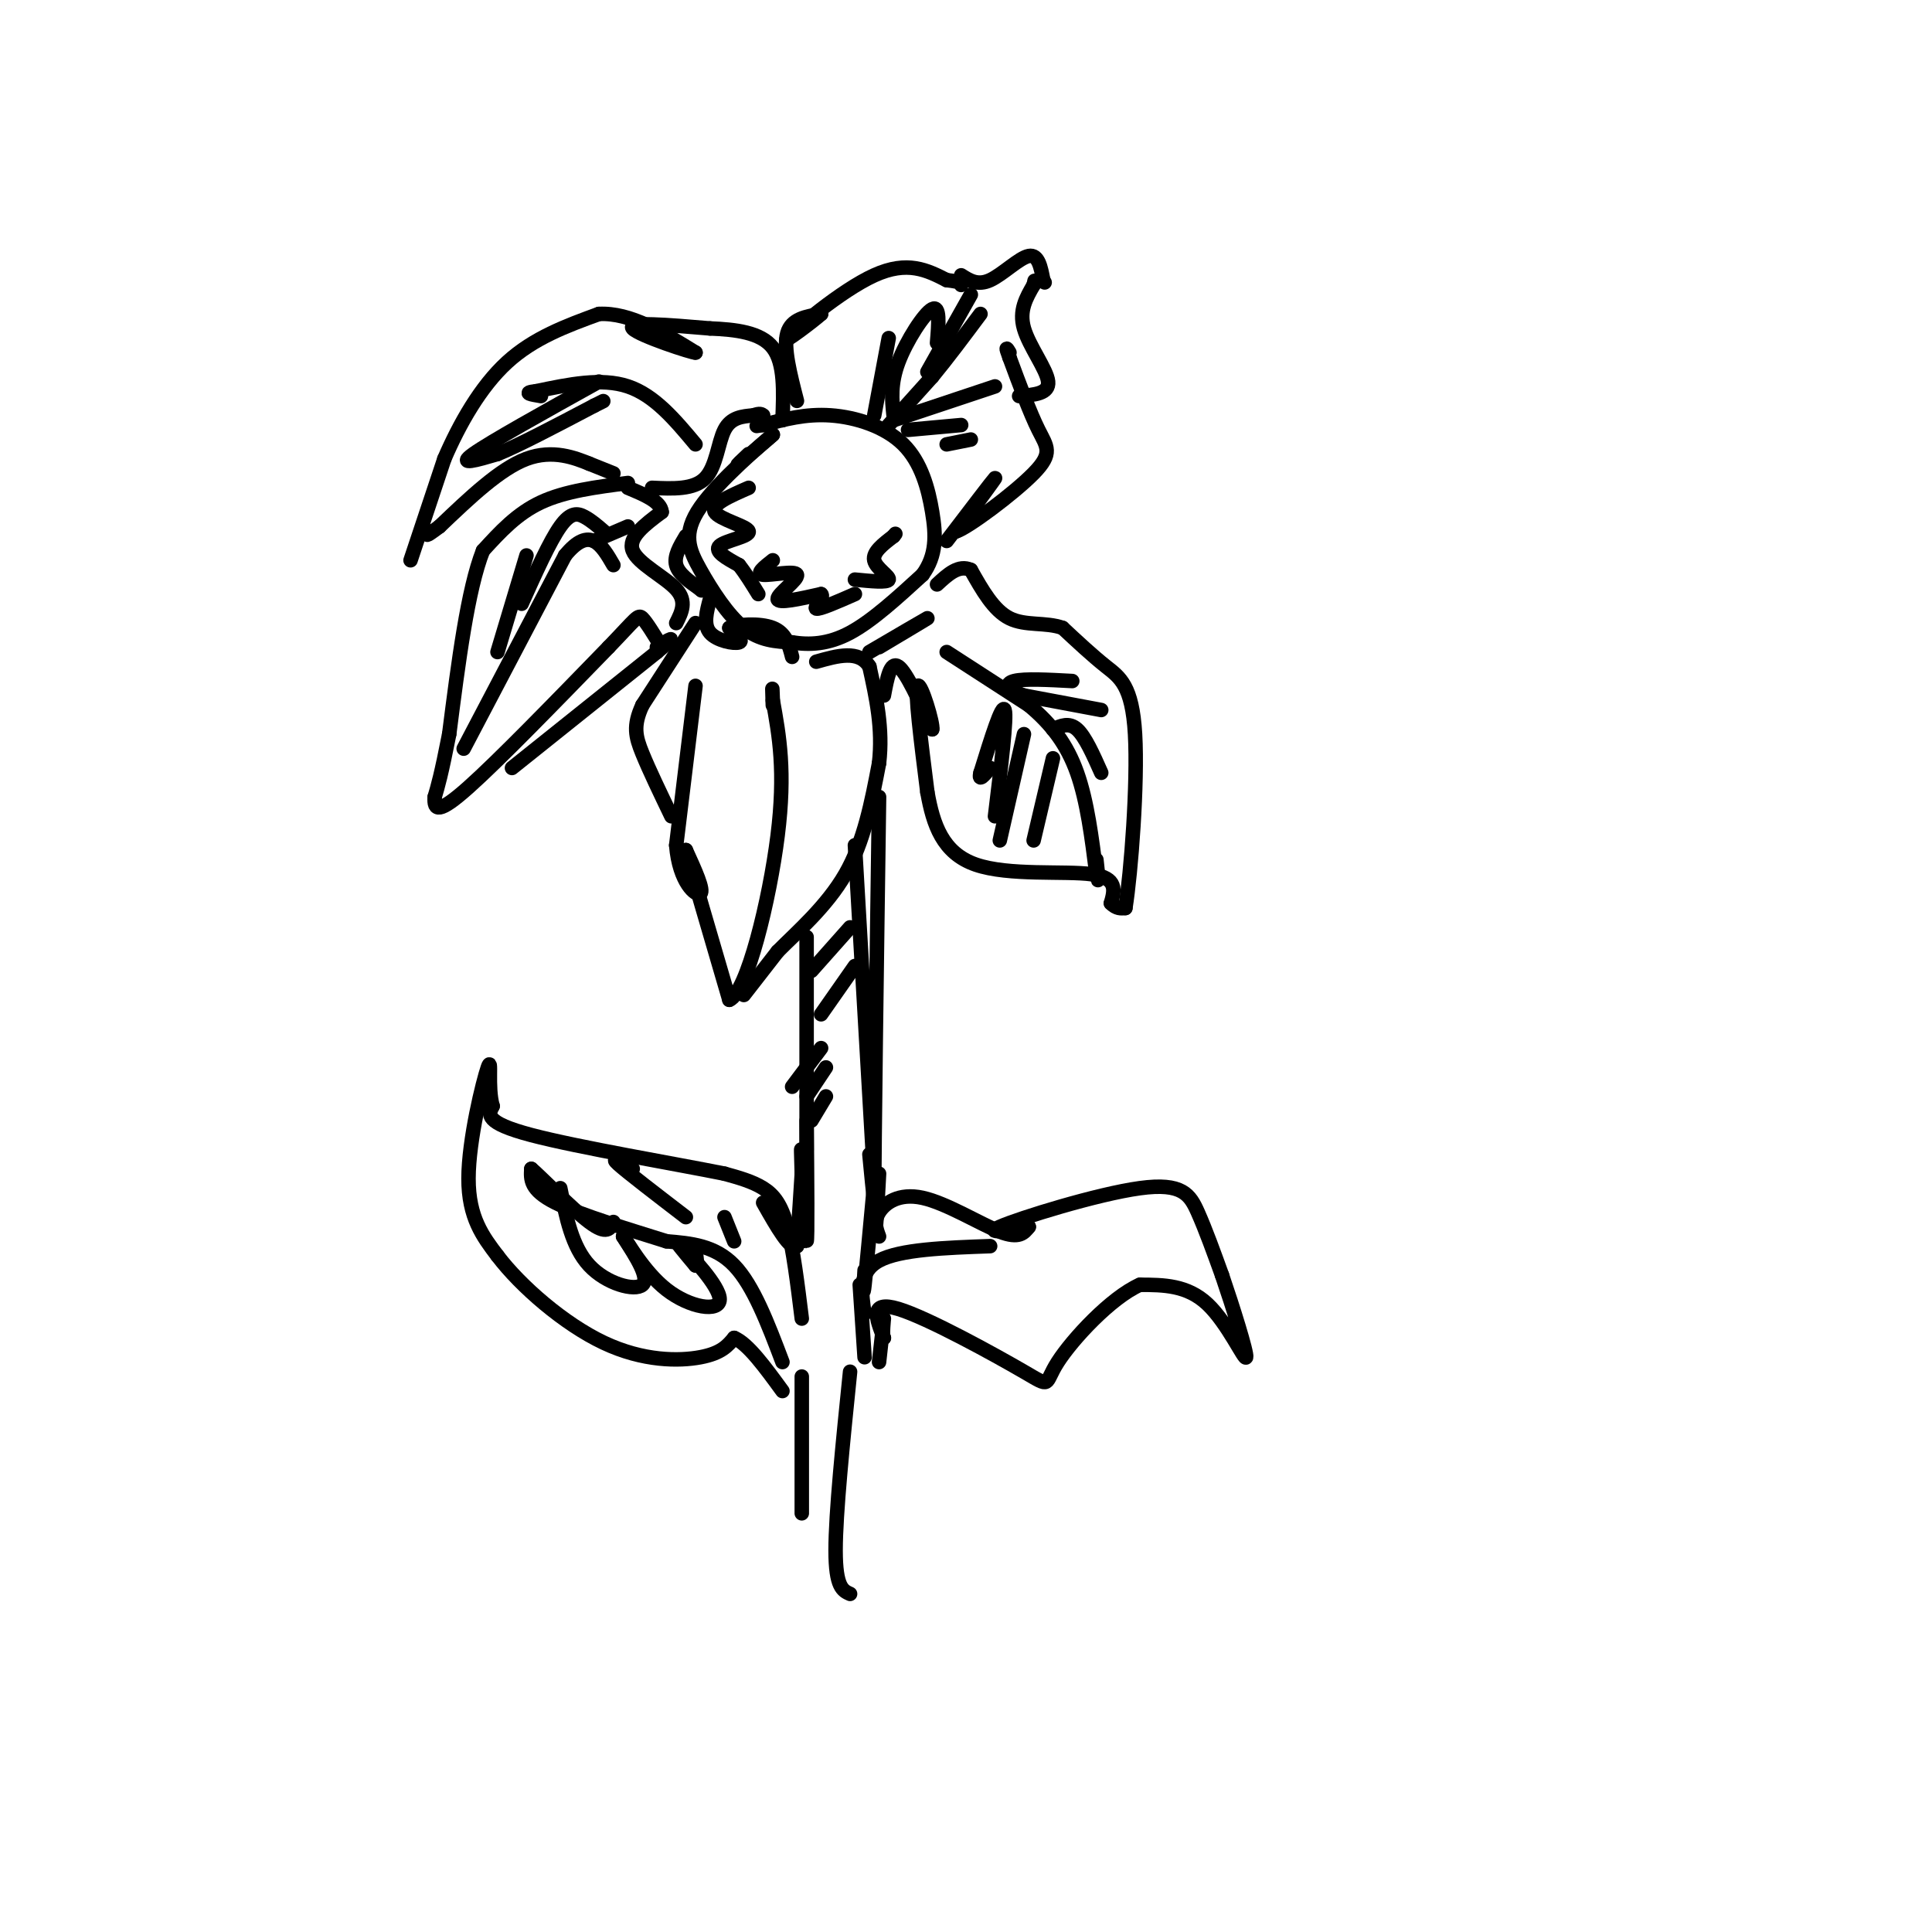<svg viewBox='0 0 400 400' version='1.1' xmlns='http://www.w3.org/2000/svg' xmlns:xlink='http://www.w3.org/1999/xlink'><g fill='none' stroke='rgb(0,0,0)' stroke-width='3' stroke-linecap='round' stroke-linejoin='round'><path d='M155,94c-1.417,1.333 -2.833,2.667 -2,2c0.833,-0.667 3.917,-3.333 7,-6'/><path d='M160,90c-2.203,1.863 -11.209,9.520 -15,15c-3.791,5.480 -2.367,8.783 0,13c2.367,4.217 5.676,9.348 9,12c3.324,2.652 6.662,2.826 10,3'/><path d='M164,133c3.556,0.556 7.444,0.444 12,-2c4.556,-2.444 9.778,-7.222 15,-12'/><path d='M191,119c2.943,-4.054 2.799,-8.190 2,-13c-0.799,-4.810 -2.254,-10.295 -6,-14c-3.746,-3.705 -9.785,-5.630 -15,-6c-5.215,-0.370 -9.608,0.815 -14,2'/><path d='M158,88c-2.333,0.333 -1.167,0.167 0,0'/><path d='M155,101c-3.952,1.726 -7.905,3.452 -7,5c0.905,1.548 6.667,2.917 7,4c0.333,1.083 -4.762,1.881 -6,3c-1.238,1.119 1.381,2.560 4,4'/><path d='M153,117c1.333,1.667 2.667,3.833 4,6'/><path d='M160,116c-1.810,1.423 -3.619,2.845 -2,3c1.619,0.155 6.667,-0.958 7,0c0.333,0.958 -4.048,3.988 -4,5c0.048,1.012 4.524,0.006 9,-1'/><path d='M170,123c0.822,0.644 -1.622,2.756 -1,3c0.622,0.244 4.311,-1.378 8,-3'/><path d='M177,120c3.378,0.333 6.756,0.667 7,0c0.244,-0.667 -2.644,-2.333 -3,-4c-0.356,-1.667 1.822,-3.333 4,-5'/><path d='M185,111c0.667,-0.833 0.333,-0.417 0,0'/><path d='M142,111c-1.250,2.083 -2.500,4.167 -2,6c0.500,1.833 2.750,3.417 5,5'/><path d='M145,122c0.667,0.667 -0.167,-0.167 -1,-1'/><path d='M147,124c-0.711,2.667 -1.422,5.333 0,7c1.422,1.667 4.978,2.333 6,2c1.022,-0.333 -0.489,-1.667 -2,-3'/><path d='M151,130c1.511,-0.733 6.289,-1.067 9,0c2.711,1.067 3.356,3.533 4,6'/><path d='M144,129c0.000,0.000 -11.000,17.000 -11,17'/><path d='M133,146c-1.978,4.289 -1.422,6.511 0,10c1.422,3.489 3.711,8.244 6,13'/><path d='M144,142c0.000,0.000 -4.000,33.000 -4,33'/><path d='M140,175c0.622,7.756 4.178,10.644 5,10c0.822,-0.644 -1.089,-4.822 -3,-9'/><path d='M142,176c1.000,3.667 5.000,17.333 9,31'/><path d='M151,207c3.667,-1.489 8.333,-20.711 10,-34c1.667,-13.289 0.333,-20.644 -1,-28'/><path d='M160,145c-0.167,-4.500 -0.083,-1.750 0,1'/><path d='M154,206c0.000,0.000 7.000,-9.000 7,-9'/><path d='M161,197c3.889,-3.933 10.111,-9.267 14,-16c3.889,-6.733 5.444,-14.867 7,-23'/><path d='M182,158c0.833,-7.167 -0.583,-13.583 -2,-20'/><path d='M180,138c-2.167,-3.500 -6.583,-2.250 -11,-1'/><path d='M180,135c5.833,-3.417 11.667,-6.833 12,-7c0.333,-0.167 -4.833,2.917 -10,6'/><path d='M183,144c0.667,-3.583 1.333,-7.167 3,-6c1.667,1.167 4.333,7.083 7,13'/><path d='M193,151c0.333,-0.956 -2.333,-9.844 -3,-9c-0.667,0.844 0.667,11.422 2,22'/><path d='M192,164c1.190,6.750 3.167,12.625 10,15c6.833,2.375 18.524,1.250 24,2c5.476,0.750 4.738,3.375 4,6'/><path d='M230,187c1.167,1.167 2.083,1.083 3,1'/><path d='M233,188c1.167,-7.250 2.583,-25.875 2,-36c-0.583,-10.125 -3.167,-11.750 -6,-14c-2.833,-2.250 -5.917,-5.125 -9,-8'/><path d='M220,130c-3.489,-1.244 -7.711,-0.356 -11,-2c-3.289,-1.644 -5.644,-5.822 -8,-10'/><path d='M201,118c-2.500,-1.167 -4.750,0.917 -7,3'/><path d='M196,135c0.000,0.000 17.000,11.000 17,11'/><path d='M213,146c4.689,3.889 7.911,8.111 10,14c2.089,5.889 3.044,13.444 4,21'/><path d='M227,181c0.667,3.000 0.333,0.000 0,-3'/><path d='M214,174c0.000,0.000 4.000,-17.000 4,-17'/><path d='M207,174c0.000,0.000 5.000,-22.000 5,-22'/><path d='M206,169c1.250,-10.250 2.500,-20.500 2,-22c-0.500,-1.500 -2.750,5.750 -5,13'/><path d='M203,160c-0.500,2.000 0.750,0.500 2,-1'/><path d='M228,160c-1.667,-3.750 -3.333,-7.500 -5,-9c-1.667,-1.500 -3.333,-0.750 -5,0'/><path d='M228,147c0.000,0.000 -16.000,-3.000 -16,-3'/><path d='M212,144c-3.467,-1.133 -4.133,-2.467 -2,-3c2.133,-0.533 7.067,-0.267 12,0'/><path d='M140,129c1.133,-2.244 2.267,-4.489 0,-7c-2.267,-2.511 -7.933,-5.289 -9,-8c-1.067,-2.711 2.467,-5.356 6,-8'/><path d='M137,106c-0.167,-2.167 -3.583,-3.583 -7,-5'/><path d='M130,100c-6.500,0.833 -13.000,1.667 -18,4c-5.000,2.333 -8.500,6.167 -12,10'/><path d='M100,114c-3.167,8.000 -5.083,23.000 -7,38'/><path d='M93,152c-1.667,8.500 -2.333,10.750 -3,13'/><path d='M90,165c-0.200,2.867 0.800,3.533 7,-2c6.200,-5.533 17.600,-17.267 29,-29'/><path d='M126,134c5.889,-6.111 6.111,-6.889 7,-6c0.889,0.889 2.444,3.444 4,6'/><path d='M106,159c0.000,0.000 30.000,-24.000 30,-24'/><path d='M136,135c5.000,-4.167 2.500,-2.583 0,-1'/><path d='M96,155c0.000,0.000 21.000,-40.000 21,-40'/><path d='M117,115c5.167,-6.333 7.583,-2.167 10,2'/><path d='M103,135c0.000,0.000 6.000,-20.000 6,-20'/><path d='M108,125c2.911,-6.467 5.822,-12.933 8,-16c2.178,-3.067 3.622,-2.733 5,-2c1.378,0.733 2.689,1.867 4,3'/><path d='M123,112c0.000,0.000 7.000,-3.000 7,-3'/><path d='M135,101c4.333,0.200 8.667,0.400 11,-2c2.333,-2.400 2.667,-7.400 4,-10c1.333,-2.600 3.667,-2.800 6,-3'/><path d='M156,86c1.333,-0.500 1.667,-0.250 2,0'/><path d='M127,98c0.000,0.000 -5.000,-2.000 -5,-2'/><path d='M122,96c-2.867,-1.156 -7.533,-3.044 -13,-1c-5.467,2.044 -11.733,8.022 -18,14'/><path d='M91,109c-3.333,2.500 -2.667,1.750 -2,1'/><path d='M85,116c0.000,0.000 7.000,-21.000 7,-21'/><path d='M92,95c3.133,-7.267 7.467,-14.933 13,-20c5.533,-5.067 12.267,-7.533 19,-10'/><path d='M124,65c6.500,-0.333 13.250,3.833 20,8'/><path d='M144,73c-0.489,0.133 -11.711,-3.533 -13,-5c-1.289,-1.467 7.356,-0.733 16,0'/><path d='M147,68c5.289,0.222 10.511,0.778 13,4c2.489,3.222 2.244,9.111 2,15'/><path d='M144,92c-4.250,-5.083 -8.500,-10.167 -14,-12c-5.500,-1.833 -12.250,-0.417 -19,1'/><path d='M111,81c-3.000,0.333 -1.000,0.667 1,1'/><path d='M124,79c-11.250,6.250 -22.500,12.500 -26,15c-3.500,2.500 0.750,1.250 5,0'/><path d='M103,94c4.167,-1.667 12.083,-5.833 20,-10'/><path d='M123,84c3.333,-1.667 1.667,-0.833 0,0'/><path d='M165,83c-1.417,-5.500 -2.833,-11.000 -2,-14c0.833,-3.000 3.917,-3.500 7,-4'/><path d='M170,65c-1.393,1.298 -8.375,6.542 -7,5c1.375,-1.542 11.107,-9.869 18,-13c6.893,-3.131 10.946,-1.065 15,1'/><path d='M196,58c3.000,0.333 3.000,0.667 3,1'/><path d='M196,112c4.833,-6.333 9.667,-12.667 10,-13c0.333,-0.333 -3.833,5.333 -8,11'/><path d='M198,110c2.250,-0.655 11.875,-7.792 16,-12c4.125,-4.208 2.750,-5.488 1,-9c-1.750,-3.512 -3.875,-9.256 -6,-15'/><path d='M209,74c-1.000,-2.667 -0.500,-1.833 0,-1'/><path d='M211,82c3.133,-0.244 6.267,-0.489 6,-3c-0.267,-2.511 -3.933,-7.289 -5,-11c-1.067,-3.711 0.467,-6.356 2,-9'/><path d='M214,59c0.333,-1.500 0.167,-0.750 0,0'/><path d='M199,57c1.711,1.089 3.422,2.178 6,1c2.578,-1.178 6.022,-4.622 8,-5c1.978,-0.378 2.489,2.311 3,5'/><path d='M216,58c0.500,0.833 0.250,0.417 0,0'/><path d='M184,88c0.000,0.000 9.000,-10.000 9,-10'/><path d='M193,78c3.167,-3.833 6.583,-8.417 10,-13'/><path d='M181,86c0.000,0.000 3.000,-16.000 3,-16'/><path d='M185,86c-0.333,-3.267 -0.667,-6.533 1,-11c1.667,-4.467 5.333,-10.133 7,-11c1.667,-0.867 1.333,3.067 1,7'/><path d='M192,77c0.000,0.000 9.000,-16.000 9,-16'/><path d='M185,87c0.000,0.000 21.000,-7.000 21,-7'/><path d='M188,89c0.000,0.000 11.000,-1.000 11,-1'/><path d='M196,92c0.000,0.000 5.000,-1.000 5,-1'/><path d='M167,194c0.000,0.000 0.000,44.000 0,44'/><path d='M182,165c-0.500,35.500 -1.000,71.000 -1,84c0.000,13.000 0.500,3.500 1,-6'/><path d='M177,175c0.000,0.000 4.000,69.000 4,69'/><path d='M181,244c0.500,10.667 -0.250,2.833 -1,-5'/><path d='M168,201c0.000,0.000 8.000,-9.000 8,-9'/><path d='M170,210c0.000,0.000 7.000,-10.000 7,-10'/><path d='M164,225c0.000,0.000 6.000,-8.000 6,-8'/><path d='M167,227c0.000,0.000 4.000,-6.000 4,-6'/><path d='M168,232c0.000,0.000 3.000,-5.000 3,-5'/><path d='M167,232c0.111,12.511 0.222,25.022 0,25c-0.222,-0.022 -0.778,-12.578 -1,-17c-0.222,-4.422 -0.111,-0.711 0,3'/><path d='M166,243c-0.167,3.000 -0.583,9.000 -1,15'/><path d='M165,258c-1.333,1.000 -4.167,-4.000 -7,-9'/><path d='M166,273c-0.889,-7.200 -1.778,-14.400 -3,-19c-1.222,-4.600 -2.778,-6.600 -5,-8c-2.222,-1.400 -5.111,-2.200 -8,-3'/><path d='M150,243c-9.778,-1.978 -30.222,-5.422 -40,-8c-9.778,-2.578 -8.889,-4.289 -8,-6'/><path d='M102,229c-1.155,-3.917 -0.042,-10.708 -1,-8c-0.958,2.708 -3.988,14.917 -4,23c-0.012,8.083 2.994,12.042 6,16'/><path d='M103,260c4.798,6.321 13.792,14.125 22,18c8.208,3.875 15.631,3.821 20,3c4.369,-0.821 5.685,-2.411 7,-4'/><path d='M152,277c2.833,1.167 6.417,6.083 10,11'/><path d='M162,282c-3.000,-7.917 -6.000,-15.833 -10,-20c-4.000,-4.167 -9.000,-4.583 -14,-5'/><path d='M138,257c-7.067,-2.244 -17.733,-5.356 -23,-8c-5.267,-2.644 -5.133,-4.822 -5,-7'/><path d='M110,242c1.667,1.356 8.333,8.244 12,11c3.667,2.756 4.333,1.378 5,0'/><path d='M116,246c1.222,6.089 2.444,12.178 6,16c3.556,3.822 9.444,5.378 11,4c1.556,-1.378 -1.222,-5.689 -4,-10'/><path d='M129,256c0.616,0.635 4.155,7.222 9,11c4.845,3.778 10.997,4.748 11,2c0.003,-2.748 -6.142,-9.214 -8,-11c-1.858,-1.786 0.571,1.107 3,4'/><path d='M144,262c0.500,0.167 0.250,-1.417 0,-3'/><path d='M142,252c-6.083,-4.667 -12.167,-9.333 -14,-11c-1.833,-1.667 0.583,-0.333 3,1'/><path d='M152,257c0.000,0.000 -2.000,-5.000 -2,-5'/><path d='M181,245c-0.833,9.000 -1.667,18.000 -2,21c-0.333,3.000 -0.167,0.000 0,-3'/><path d='M179,281c0.000,0.000 -1.000,-15.000 -1,-15'/><path d='M179,272c-0.667,-4.333 -1.333,-8.667 3,-11c4.333,-2.333 13.667,-2.667 23,-3'/><path d='M182,256c-0.577,-1.560 -1.155,-3.119 0,-5c1.155,-1.881 4.042,-4.083 9,-3c4.958,1.083 11.988,5.452 16,7c4.012,1.548 5.006,0.274 6,-1'/><path d='M213,254c-2.013,0.368 -10.045,1.789 -6,0c4.045,-1.789 20.166,-6.789 29,-8c8.834,-1.211 10.381,1.368 12,5c1.619,3.632 3.309,8.316 5,13'/><path d='M253,264c2.214,6.464 5.250,16.125 5,17c-0.250,0.875 -3.786,-7.036 -8,-11c-4.214,-3.964 -9.107,-3.982 -14,-4'/><path d='M236,266c-5.997,2.657 -13.989,11.300 -17,16c-3.011,4.700 -1.041,5.458 -7,2c-5.959,-3.458 -19.845,-11.131 -26,-13c-6.155,-1.869 -4.577,2.065 -3,6'/><path d='M183,277c-0.422,-0.356 0.022,-4.244 0,-4c-0.022,0.244 -0.511,4.622 -1,9'/><path d='M166,285c0.000,12.833 0.000,25.667 0,28c0.000,2.333 0.000,-5.833 0,-14'/><path d='M176,284c-1.500,14.667 -3.000,29.333 -3,37c0.000,7.667 1.500,8.333 3,9'/></g>
</svg>